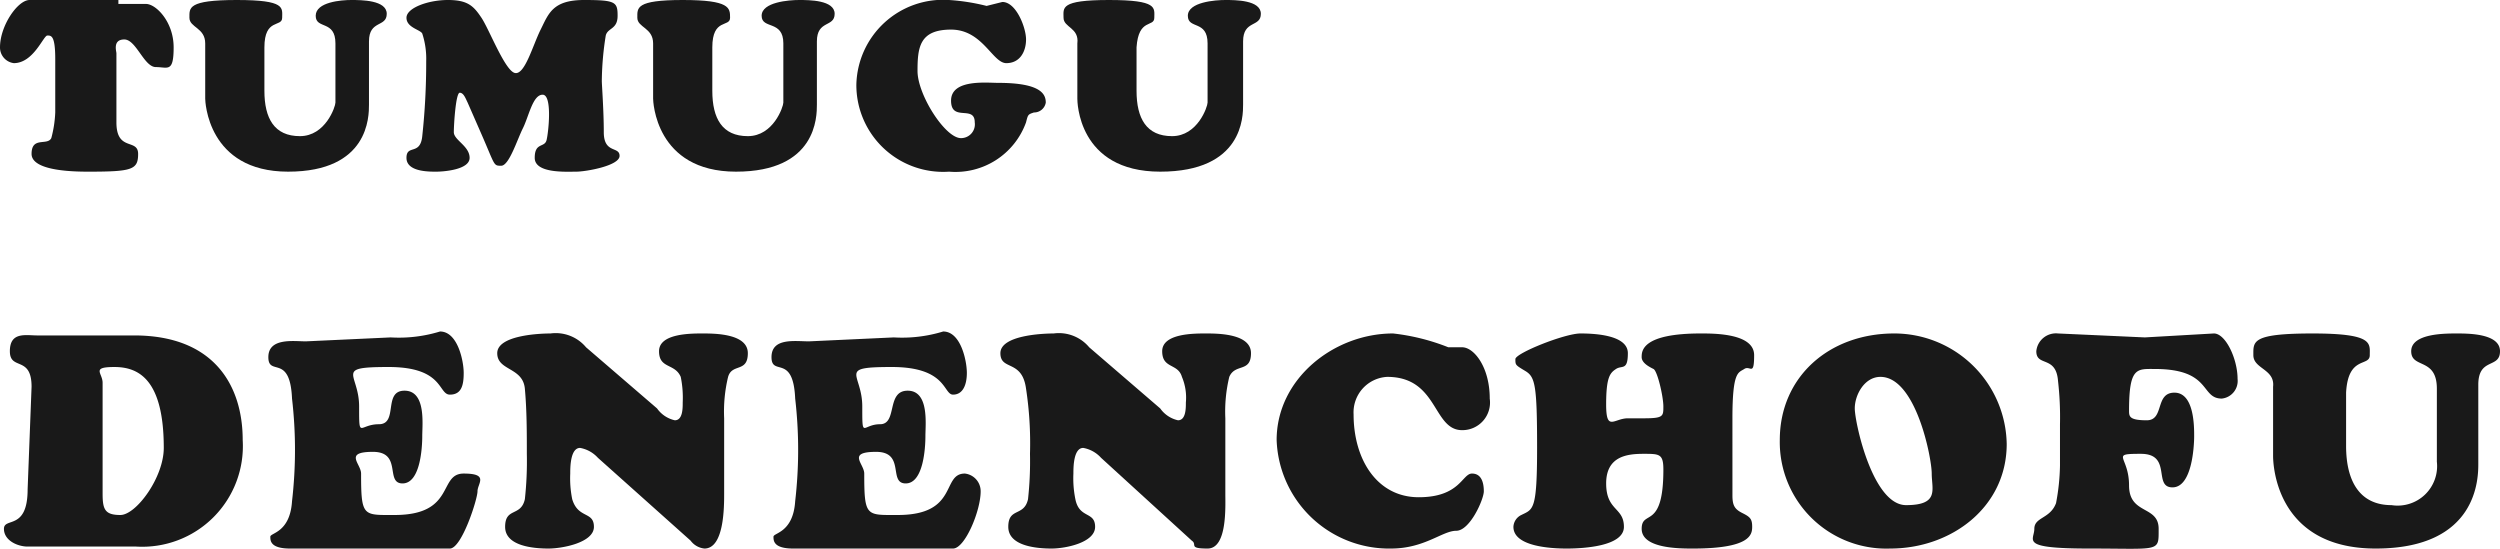 <svg xmlns="http://www.w3.org/2000/svg" width="126.7" height="27.8" viewBox="0 0 126.7 27.8"><defs><style>.a{isolation:isolate;}.b{fill:#191919;}</style></defs><g class="a"><g class="a"><path class="b" d="M1.6,19.6c0-1.6-1.1-.8-1.1-1.8s.8-.8,1.4-.8H6.8c4.1,0,5.5,2.6,5.5,5.3a5.1,5.1,0,0,1-5.4,5.4H1.4c-.5,0-1.2-.3-1.2-.9s1.2.1,1.2-2ZM5.2,25c0,.8.1,1.1.9,1.1s2.2-1.9,2.2-3.4c0-3.5-1.3-4.1-2.5-4.1s-.6.3-.6.8Z"/><path class="b" d="M19.8,17.1a7.1,7.1,0,0,0,2.5-.3c.9,0,1.2,1.5,1.2,2.1s-.1,1.1-.7,1.1-.3-1.4-3.1-1.4-1.5.3-1.5,2,0,.9,1,.9.2-1.7,1.3-1.7.9,1.7.9,2.3-.1,2.4-1,2.4,0-1.6-1.5-1.6-.6.6-.6,1.1c0,2.2.1,2.1,1.7,2.1,3.1,0,2.2-2.1,3.5-2.1s.7.5.7.9-.8,2.9-1.4,2.9H14.7c-1,0-1-.4-1-.6s1-.2,1.1-1.8a22.6,22.6,0,0,0,0-5.2c-.1-2.3-1.2-1.1-1.2-2.1s1.3-.8,1.9-.8Z"/><path class="b" d="M33.3,20.7a1.5,1.5,0,0,0,.9.6c.4,0,.4-.6.4-.9a5.3,5.3,0,0,0-.1-1.3c-.3-.7-1.1-.4-1.1-1.3s1.6-.9,2.2-.9,2.3,0,2.3,1-.8.5-1,1.2a7.5,7.5,0,0,0-.2,2.1V25c0,.7,0,2.8-1,2.8a1,1,0,0,1-.7-.4l-4.7-4.2a1.6,1.6,0,0,0-.9-.5c-.5,0-.5,1-.5,1.3a5.3,5.3,0,0,0,.1,1.3c.3,1,1.1.6,1.1,1.4s-1.6,1.1-2.3,1.1-2.2-.1-2.2-1.1.8-.5,1-1.4a17.7,17.7,0,0,0,.1-2.3c0-1.1,0-2.2-.1-3.3s-1.4-.9-1.4-1.8,2.1-1,2.7-1a2,2,0,0,1,1.8.7Z"/><path class="b" d="M45.3,17.1a7.1,7.1,0,0,0,2.5-.3c.9,0,1.2,1.5,1.2,2.1s-.2,1.1-.7,1.1-.3-1.4-3.1-1.4-1.5.3-1.5,2,0,.9.9.9.3-1.7,1.4-1.7.9,1.7.9,2.3-.1,2.4-1,2.4,0-1.6-1.5-1.6-.6.6-.6,1.1c0,2.2.1,2.1,1.7,2.1,3.1,0,2.2-2.1,3.4-2.1a.9.9,0,0,1,.8.9c0,1-.8,2.9-1.4,2.9H40.2c-1,0-1-.4-1-.6s1-.2,1.1-1.8a22.6,22.6,0,0,0,0-5.2c-.1-2.3-1.2-1.1-1.2-2.1s1.2-.8,1.9-.8Z"/><path class="b" d="M58.8,20.7a1.5,1.5,0,0,0,.9.6c.4,0,.4-.6.4-.9a2.7,2.7,0,0,0-.2-1.3c-.2-.7-1-.4-1-1.3s1.6-.9,2.2-.9,2.3,0,2.3,1-.8.5-1.1,1.2a7.5,7.5,0,0,0-.2,2.1V25c0,.7.1,2.8-.9,2.8s-.5-.2-.8-.4l-4.6-4.2a1.6,1.6,0,0,0-.9-.5c-.5,0-.5,1-.5,1.3a5.3,5.3,0,0,0,.1,1.3c.2,1,1,.6,1,1.4s-1.5,1.1-2.2,1.1-2.2-.1-2.2-1.1.8-.5,1-1.4a17.7,17.7,0,0,0,.1-2.3,18.3,18.3,0,0,0-.2-3.3c-.2-1.5-1.3-.9-1.3-1.8s2.1-1,2.7-1a2,2,0,0,1,1.8.7Z"/><path class="b" d="M70.6,16.9a10.8,10.8,0,0,1,2.8.7h.7c.6,0,1.4,1,1.4,2.6a1.4,1.4,0,0,1-1.4,1.6c-1.5,0-1.2-2.7-3.8-2.7a1.8,1.8,0,0,0-1.7,1.9c0,2.3,1.2,4.2,3.3,4.2S74.1,24,74.6,24s.6.5.6.9-.7,2-1.4,2-1.6.9-3.3.9a5.7,5.7,0,0,1-5.8-5.5C64.7,19.2,67.6,16.9,70.6,16.9Z"/><path class="b" d="M87.8,25.1c0,.5.1.7.5.9s.5.3.5.7-.1,1.1-3,1.1c-.7,0-2.6,0-2.6-1s1.1.1,1.1-3c0-.8-.2-.8-1-.8s-1.9.1-1.9,1.5.9,1.2.9,2.2-2.1,1.1-2.9,1.1-2.7-.1-2.7-1.1a.7.7,0,0,1,.4-.6c.6-.3.8-.2.8-3.4s-.1-3.6-.6-3.9-.5-.3-.5-.6,2.5-1.3,3.3-1.3,2.4.1,2.4,1-.3.6-.6.8-.5.4-.5,1.8.4.7,1.1.7h.8c1,0,1-.1,1-.6s-.3-1.8-.5-1.9-.6-.3-.6-.6,0-1.2,3-1.2c.7,0,2.7,0,2.7,1.1s-.2.5-.5.7-.6.1-.6,2.5Z"/><path class="b" d="M90.2,22.3c0-3.2,2.5-5.4,5.8-5.4a5.7,5.7,0,0,1,5.7,5.6c0,3.2-2.8,5.3-5.9,5.3A5.4,5.4,0,0,1,90.2,22.3Zm5.1-3.2c-.8,0-1.3.9-1.3,1.6s.9,4.9,2.6,4.9,1.3-.8,1.3-1.6S97.1,19.1,95.3,19.1Z"/><path class="b" d="M104.4,21.5a16.2,16.2,0,0,0-.1-2.2c-.1-1.3-1.1-.7-1.1-1.5a1,1,0,0,1,1.1-.9l4.4.2,3.5-.2c.6,0,1.2,1.3,1.2,2.3a.9.9,0,0,1-.8,1c-1.1,0-.5-1.5-3.4-1.5-.9,0-1.3-.1-1.3,2.1,0,.3,0,.5.9.5s.4-1.4,1.4-1.4,1,1.7,1,2.2-.1,2.6-1.1,2.6,0-1.7-1.6-1.7-.6.1-.6,1.6,1.5,1,1.5,2.2.1,1-3.5,1-2.8-.4-2.8-1,.8-.5,1.1-1.3a11.1,11.1,0,0,0,.2-1.9Z"/><path class="b" d="M123.5,19.7c0-1.6-1.3-1-1.3-1.9s1.7-.9,2.3-.9,2.2,0,2.2.9-1.1.3-1.1,1.7v4c0,.7,0,4.3-5.2,4.3s-5.2-4.5-5.2-4.7V19.6c.1-.9-1-.9-1-1.6s-.1-1.1,3-1.1,2.9.5,2.9,1.1-1.1,0-1.2,1.9v2.7c0,1.8.7,3,2.3,3a2,2,0,0,0,2.3-2.2Z"/></g></g><g class="a"><g class="a"><path class="b" d="M6,.2H7.4c.5,0,1.4.9,1.4,2.2s-.3,1-.9,1-1-1.4-1.6-1.4-.4.6-.4.7V6.2C5.9,7.7,7,7,7,7.8s-.3.9-2.5.9c-.6,0-2.9,0-2.9-.9s.8-.4,1-.8a5.9,5.9,0,0,0,.2-1.3V3c0-1.2-.2-1.2-.4-1.2S1.7,3.2.7,3.2A.8.8,0,0,1,0,2.4C0,1.3.9,0,1.5,0H6Z"/><path class="b" d="M17,2.2c0-1.2-1-.7-1-1.4S17.3,0,17.8,0s1.8,0,1.8.7-.9.3-.9,1.4V5.3c0,.6,0,3.4-4.1,3.4S10.4,5.1,10.4,5V2.2c0-.8-.8-.8-.8-1.3S9.5,0,12,0s2.3.4,2.3.9-.9,0-.9,1.5V4.6c0,1.4.5,2.3,1.8,2.3S17,5.4,17,5.2Z"/><path class="b" d="M23.7,5.2c-.1-.2-.2-.5-.4-.5s-.3,1.6-.3,2,.8.7.8,1.3-1.3.7-1.7.7-1.5,0-1.5-.7.7-.1.8-1.1a34.7,34.7,0,0,0,.2-3.8,4.1,4.1,0,0,0-.2-1.4c-.1-.2-.8-.3-.8-.8S21.7,0,22.7,0s1.3.3,1.7.9,1.2,2.7,1.7,2.8.9-1.4,1.3-2.2S28,0,29.6,0s1.7.1,1.7.8-.5.6-.6,1a15.2,15.2,0,0,0-.2,2.3c0,.2.1,1.5.1,2.6s.8.7.8,1.2-1.7.8-2.2.8-2.1.1-2.1-.7.5-.5.6-.9.3-2.3-.2-2.3-.7,1.1-1,1.7-.7,1.9-1.1,1.9-.3,0-1-1.6Z"/><path class="b" d="M39.7,2.2c0-1.2-1.1-.7-1.1-1.4S40,0,40.5,0s1.8,0,1.8.7-.9.3-.9,1.4V5.3c0,.6,0,3.4-4.1,3.4S33.1,5.1,33.1,5V2.2c0-.8-.8-.8-.8-1.3S32.2,0,34.6,0,37,.4,37,.9s-.9,0-.9,1.5V4.6c0,1.4.5,2.3,1.8,2.3s1.8-1.5,1.8-1.7Z"/><path class="b" d="M48.7,7a.7.7,0,0,0,.7-.8c0-.9-1.2,0-1.2-1.1s1.8-.9,2.4-.9c2.2,0,2.4.6,2.4,1a.6.6,0,0,1-.6.5c-.3.1-.3.1-.4.5a3.8,3.8,0,0,1-3.9,2.5,4.4,4.4,0,0,1-4.7-4.4A4.4,4.4,0,0,1,48.1,0,10.5,10.5,0,0,1,50,.3l.8-.2C51.5.1,52,1.4,52,2s-.3,1.2-1,1.2-1.2-1.7-2.8-1.7-1.7.9-1.7,2.1S47.9,7,48.7,7Z"/><path class="b" d="M61.2,2.2c0-1.2-1-.7-1-1.4S61.6,0,62.1,0s1.8,0,1.8.7S63,1,63,2.1V5.3c0,.6,0,3.4-4.2,3.4S54.6,5.1,54.6,5V2.2c.1-.8-.7-.8-.7-1.3S53.7,0,56.2,0s2.3.4,2.3.9-.8,0-.9,1.5V4.6c0,1.4.5,2.3,1.8,2.3s1.8-1.5,1.8-1.7Z"/></g></g></svg>